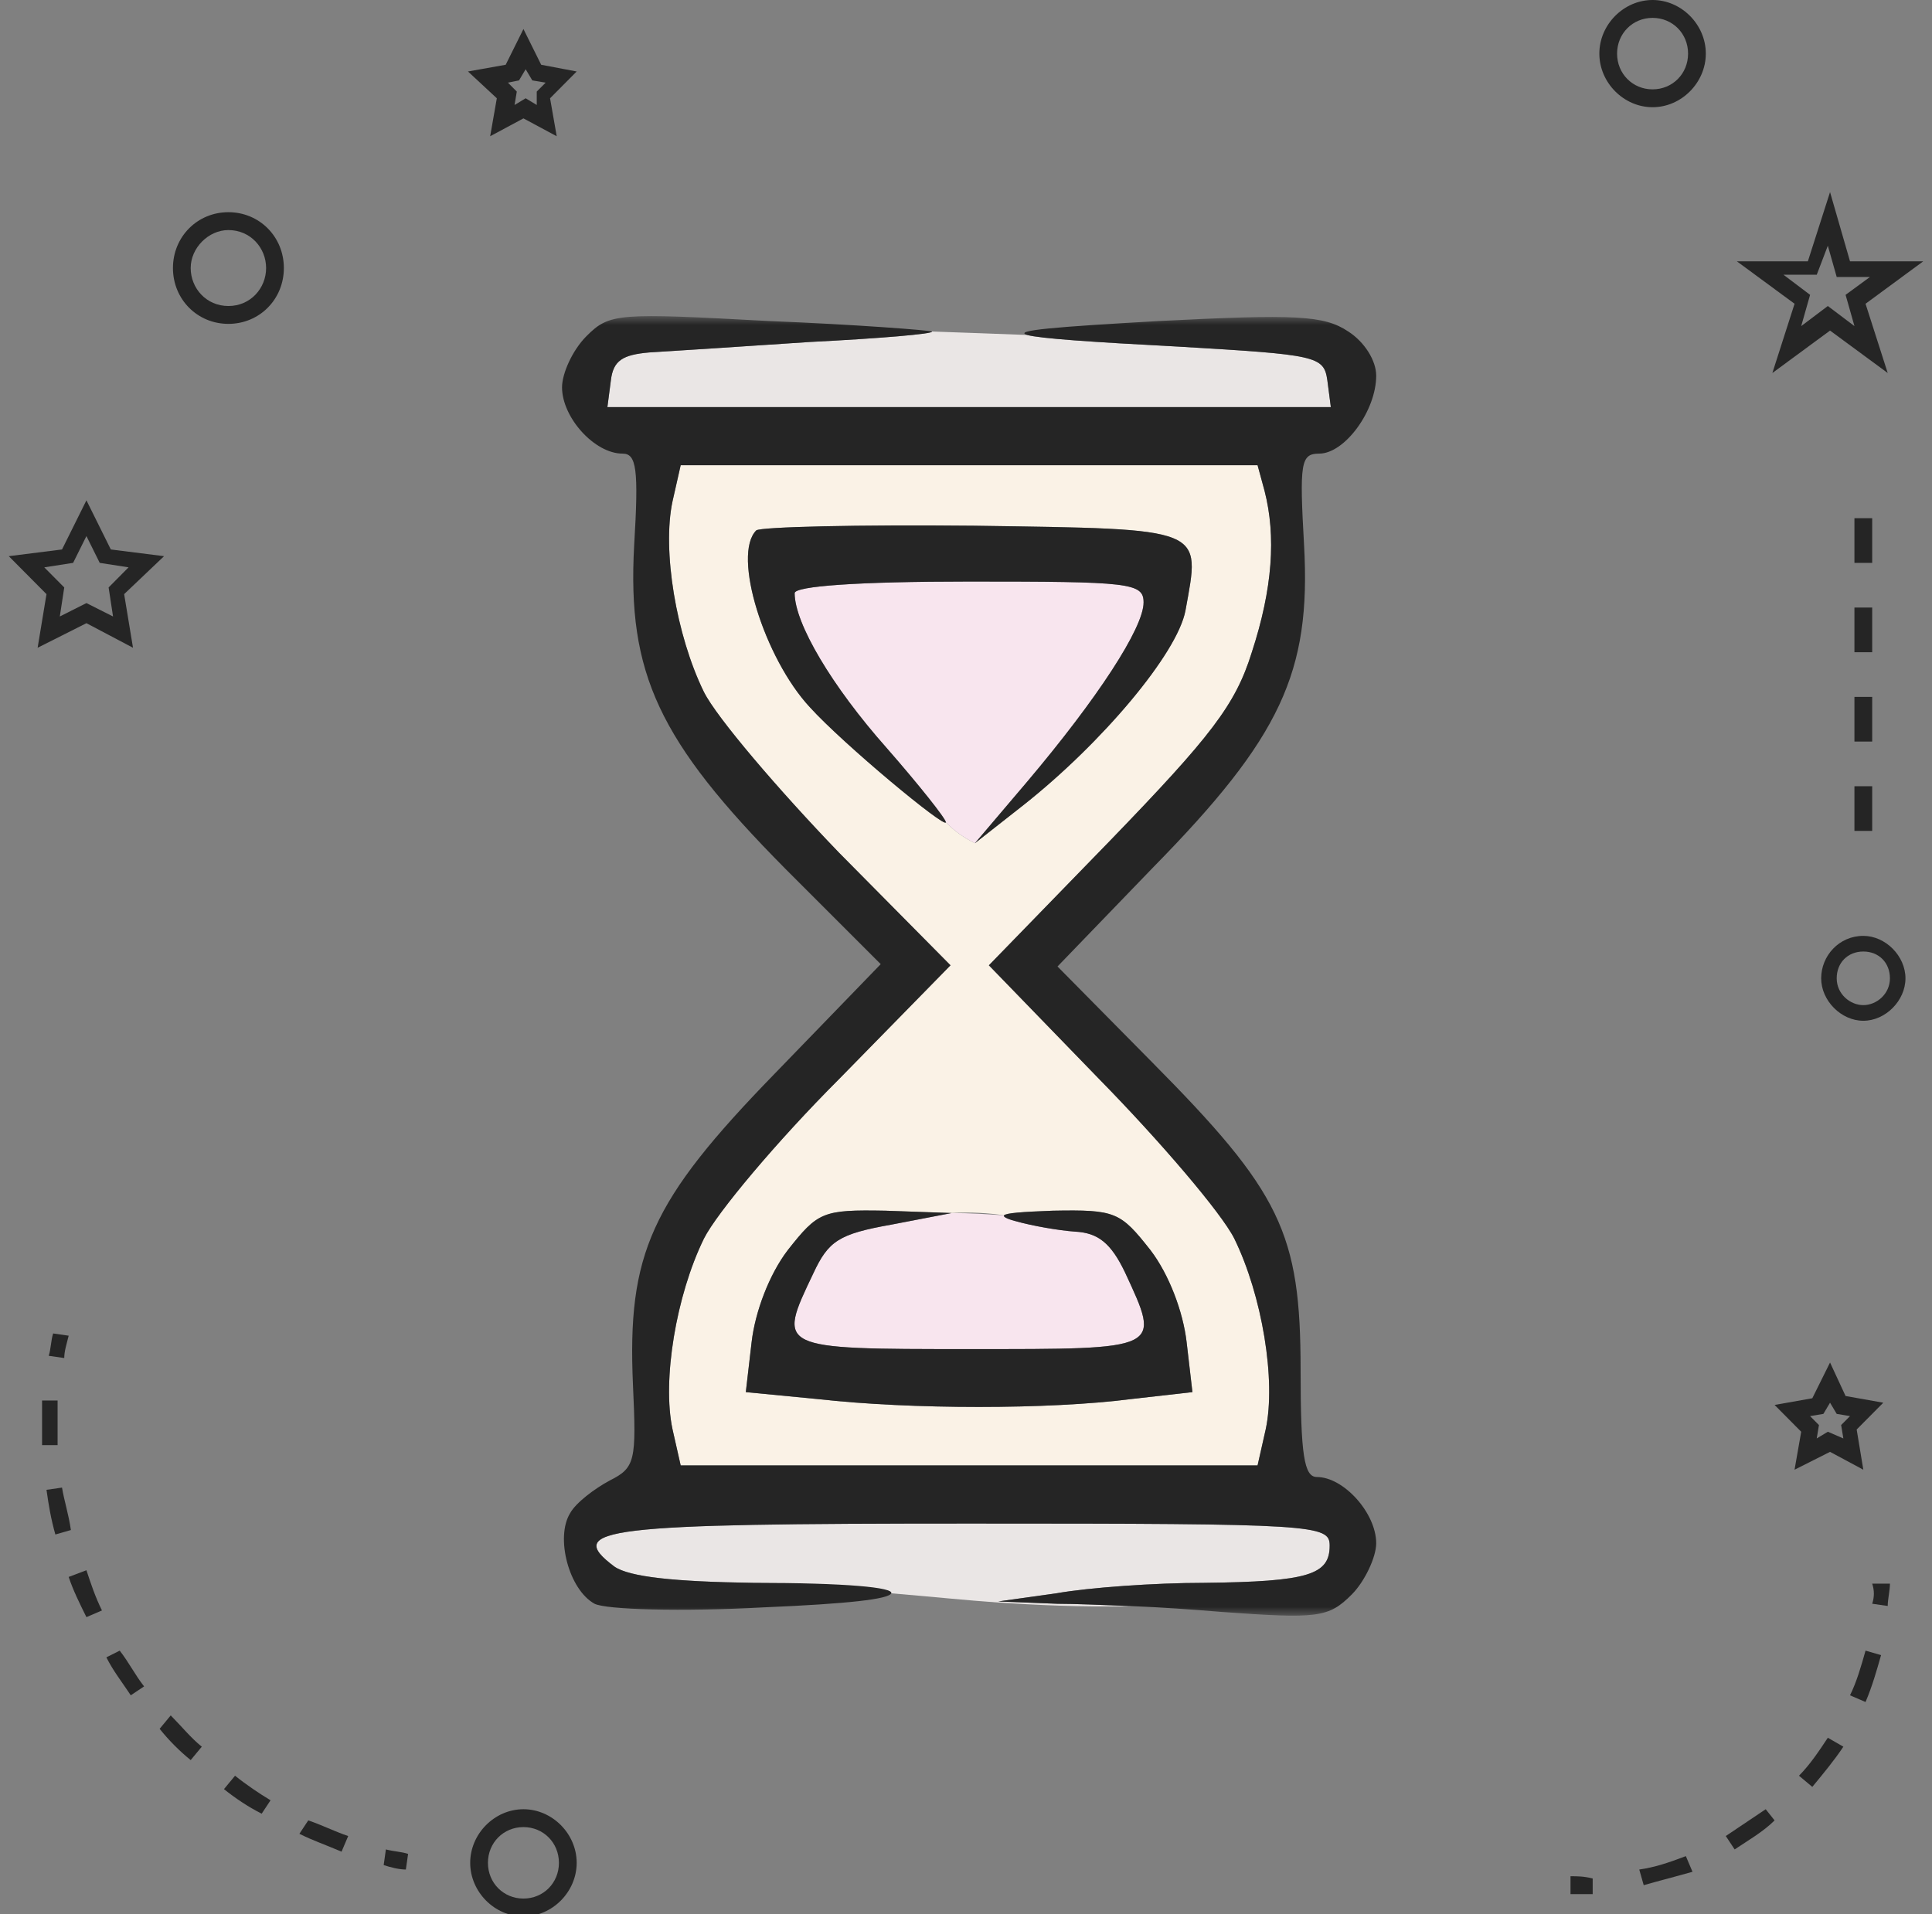 <svg width="110" height="109" viewBox="0 0 110 109" fill="none" xmlns="http://www.w3.org/2000/svg">
<rect x="0" y="0" width="110" height="109" fill="#808080" stroke="none"/>
<g clip-path="url(#clip0_8075_184)">
<path d="M29.802 103.022C28.16 103.022 26.771 104.421 26.771 106.074C26.771 107.728 28.16 109.127 29.802 109.127C31.444 109.127 32.834 107.728 32.834 106.074C32.834 104.421 31.444 103.022 29.802 103.022ZM29.802 108.109C28.666 108.109 27.781 107.219 27.781 106.074C27.781 104.93 28.666 104.039 29.802 104.039C30.939 104.039 31.823 104.93 31.823 106.074C31.823 107.219 30.939 108.109 29.802 108.109Z" fill="#252525"/>
<path d="M4.921 35.486L7.573 36.885L7.068 33.832L9.341 31.67L6.31 31.288L4.921 28.49L3.531 31.288L0.5 31.67L2.647 33.832L2.142 36.885L4.921 35.486ZM2.521 32.306L4.163 32.051L4.921 30.525L5.678 32.051L7.32 32.306L6.184 33.451L6.436 35.104L4.921 34.341L3.405 35.104L3.658 33.451L2.521 32.306Z" fill="#252525"/>
<path d="M30.813 3.688L29.803 1.653L28.792 3.688L26.645 4.07L28.287 5.596L27.908 7.758L29.803 6.741L31.697 7.758L31.318 5.596L32.834 4.07L30.813 3.688ZM30.56 5.978L29.929 5.596L29.297 5.978L29.424 5.215L28.919 4.706L29.55 4.579L29.929 3.943L30.308 4.579L31.066 4.706L30.56 5.215V5.978Z" fill="#252525"/>
<path d="M104.195 82.672L106.09 83.689L105.711 81.4L107.226 79.874L105.079 79.492L104.195 77.585L103.185 79.62L101.038 80.001L102.553 81.527L102.174 83.689L104.195 82.672ZM103.816 80.51L104.195 79.874L104.574 80.51L105.332 80.637L104.827 81.146L104.953 81.909L104.069 81.527L103.437 81.909L103.564 81.146L103.058 80.637L103.816 80.51Z" fill="#252525"/>
<path d="M104.195 10.938L102.932 14.881H98.891L102.175 17.297L100.911 21.24L104.195 18.824L107.479 21.24L106.216 17.297L109.5 14.881H105.332L104.195 10.938ZM105.08 16.789L105.585 18.569L104.069 17.425L102.553 18.569L103.059 16.789L101.543 15.644H103.438L104.069 13.991L104.574 15.771H106.469L105.08 16.789Z" fill="#252525"/>
<path d="M94.091 0C92.449 0 91.06 1.399 91.06 3.053C91.06 4.706 92.449 6.105 94.091 6.105C95.733 6.105 97.122 4.706 97.122 3.053C97.122 1.399 95.733 0 94.091 0ZM94.091 5.088C92.954 5.088 92.07 4.197 92.07 3.053C92.07 1.908 92.954 1.018 94.091 1.018C95.228 1.018 96.112 1.908 96.112 3.053C96.112 4.197 95.228 5.088 94.091 5.088Z" fill="#252525"/>
<path d="M106.09 53.291C104.7 53.291 103.69 54.436 103.69 55.708C103.69 56.98 104.827 58.125 106.09 58.125C107.353 58.125 108.489 56.98 108.489 55.708C108.489 54.436 107.353 53.291 106.09 53.291ZM106.09 57.234C105.332 57.234 104.574 56.598 104.574 55.708C104.574 54.818 105.206 54.182 106.09 54.182C106.974 54.182 107.605 54.818 107.605 55.708C107.605 56.598 106.848 57.234 106.09 57.234Z" fill="#252525"/>
<path d="M13.004 12.083C11.236 12.083 9.847 13.482 9.847 15.263C9.847 17.043 11.236 18.442 13.004 18.442C14.773 18.442 16.162 17.043 16.162 15.263C16.162 13.482 14.773 12.083 13.004 12.083ZM13.004 17.425C11.741 17.425 10.857 16.407 10.857 15.263C10.857 14.118 11.867 13.101 13.004 13.101C14.267 13.101 15.151 14.118 15.151 15.263C15.151 16.407 14.267 17.425 13.004 17.425Z" fill="#252525"/>
<path d="M21.845 106.202C22.224 106.329 22.729 106.456 23.108 106.456L23.235 105.566C22.856 105.439 22.477 105.439 21.971 105.312L21.845 106.202Z" fill="#252525"/>
<path d="M3.279 81.019C3.279 80.637 3.279 80.128 3.279 79.747H2.395C2.395 80.128 2.395 80.637 2.395 81.019C2.395 81.4 2.395 81.909 2.395 82.29H3.279C3.279 81.782 3.279 81.4 3.279 81.019Z" fill="#252525"/>
<path d="M3.91 89.795C4.163 90.558 4.542 91.321 4.921 92.084L5.805 91.703C5.426 90.939 5.173 90.176 4.921 89.413L3.91 89.795Z" fill="#252525"/>
<path d="M12.752 101.877C13.383 102.386 14.141 102.895 14.899 103.276L15.404 102.513C14.772 102.132 14.014 101.623 13.383 101.114L12.752 101.877Z" fill="#252525"/>
<path d="M17.046 104.421C17.804 104.803 18.561 105.057 19.446 105.439L19.825 104.549C19.067 104.294 18.309 103.913 17.551 103.658L17.046 104.421Z" fill="#252525"/>
<path d="M6.057 94.373C6.436 95.136 6.941 95.772 7.446 96.535L8.204 96.027C7.699 95.391 7.32 94.628 6.815 93.992L6.057 94.373Z" fill="#252525"/>
<path d="M9.089 98.443C9.594 99.079 10.226 99.715 10.857 100.224L11.489 99.461C10.857 98.952 10.352 98.316 9.72 97.68L9.089 98.443Z" fill="#252525"/>
<path d="M3.531 84.707L2.647 84.834C2.773 85.725 2.9 86.488 3.152 87.378L4.036 87.124C3.91 86.233 3.657 85.47 3.531 84.707Z" fill="#252525"/>
<path d="M3.658 77.33C3.658 76.949 3.784 76.567 3.91 76.058L3.026 75.931C2.9 76.313 2.9 76.822 2.773 77.203L3.658 77.33Z" fill="#252525"/>
<path d="M106.595 91.321L107.479 91.448C107.479 91.067 107.606 90.558 107.606 90.176H106.595C106.722 90.558 106.722 90.939 106.595 91.321Z" fill="#252525"/>
<path d="M98.259 104.548L98.764 105.311C99.522 104.803 100.406 104.294 101.037 103.658L100.532 103.022C99.774 103.531 99.017 104.039 98.259 104.548Z" fill="#252525"/>
<path d="M102.427 101.114L103.185 101.75C103.816 100.987 104.448 100.224 104.953 99.461L104.069 98.952C103.563 99.715 103.058 100.478 102.427 101.114Z" fill="#252525"/>
<path d="M105.332 96.535L106.216 96.917C106.595 96.027 106.848 95.136 107.1 94.246L106.216 93.992C105.964 94.882 105.711 95.772 105.332 96.535Z" fill="#252525"/>
<path d="M93.333 106.456L93.586 107.347C94.47 107.092 95.48 106.838 96.364 106.584L95.985 105.693C94.975 106.075 94.217 106.329 93.333 106.456Z" fill="#252525"/>
<path d="M89.418 106.838V107.855C89.544 107.855 89.671 107.855 89.797 107.855C90.049 107.855 90.428 107.855 90.681 107.855V106.965C90.176 106.838 89.797 106.838 89.418 106.838Z" fill="#252525"/>
<path d="M106.595 44.77H105.584V47.314H106.595V44.77Z" fill="#252525"/>
<path d="M106.595 29.508H105.584V32.052H106.595V29.508Z" fill="#252525"/>
<path d="M106.595 39.683H105.584V42.226H106.595V39.683Z" fill="#252525"/>
<path d="M106.595 34.595H105.584V37.139H106.595V34.595Z" fill="#252525"/>
</g>
<mask id="mask0_8075_184" style="mask-type:alpha" maskUnits="userSpaceOnUse" x="18" y="18" width="75" height="74">
<rect x="18.5" y="18" width="74" height="74" fill="#D9D9D9"/>
</mask>
<g mask="url(#mask0_8075_184)">
<path d="M62.594 61.457L56.303 54.968L63.191 47.882C68.952 41.922 70.342 40.134 71.269 37.154C72.462 33.512 72.66 30.532 71.998 27.949L71.601 26.492H55.178H38.755L38.291 28.545C37.695 31.326 38.49 36.161 40.079 39.405C40.808 40.862 44.317 44.968 47.761 48.544L54.118 54.968L47.761 61.457C44.251 64.967 40.808 69.073 40.079 70.53C38.49 73.775 37.695 78.609 38.291 81.39L38.755 83.443H55.178H71.601L72.064 81.39C72.66 78.609 71.865 73.775 70.276 70.53C69.548 69.073 66.038 64.967 62.594 61.457ZM53.853 46.822C53.853 47.22 48.026 42.385 46.105 40.266C43.523 37.485 41.668 31.591 43.059 30.201C43.324 30.002 48.887 29.869 55.443 29.936C68.753 30.134 68.356 30.002 67.495 34.77C67.031 37.22 62.727 42.319 58.29 45.829L55.509 48.014C54.582 47.551 54.118 47.087 53.853 46.822ZM64.382 79.668C59.747 80.264 51.867 80.264 46.569 79.668L42.463 79.271L42.794 76.423C42.993 74.702 43.788 72.582 44.847 71.192C46.569 69.007 46.834 68.874 50.41 68.94L54.184 69.073C55.244 69.007 56.303 69.073 57.164 69.205C57.297 69.073 58.158 69.007 59.946 68.94C63.522 68.874 63.786 69.007 65.508 71.192C66.568 72.582 67.362 74.702 67.561 76.423L67.892 79.271L64.382 79.668Z" fill="#FAF2E6"/>
<path d="M46.105 19.473C42.198 19.737 38.092 20.002 36.967 20.069C35.443 20.201 34.914 20.532 34.781 21.658L34.583 23.181H55.178H75.772L75.574 21.658C75.375 20.267 74.978 20.201 67.097 19.737C62.065 19.473 59.217 19.274 58.489 19.075C56.634 19.009 55.111 18.943 53.058 18.877C53.191 19.009 50.078 19.274 46.105 19.473Z" fill="#EAE6E5"/>
<path d="M56.833 91.191L60.144 90.727C61.998 90.396 65.773 90.131 68.554 90.131C74.514 90.065 75.706 89.668 75.706 88.012C75.706 86.82 74.912 86.754 55.244 86.754C34.384 86.754 32.066 87.019 34.98 89.204C35.841 89.8 38.423 90.065 42.86 90.131C48.29 90.197 50.939 90.462 50.741 90.727C53.125 90.926 54.979 91.124 56.899 91.257C58.952 91.389 61.468 91.522 64.448 91.456C62.727 91.389 61.137 91.323 60.21 91.323L56.833 91.191Z" fill="#EAE6E5"/>
<path d="M58.489 44.504C62.462 39.803 65.111 35.763 65.111 34.306C65.111 33.181 64.316 33.114 55.177 33.114C48.82 33.114 45.244 33.379 45.244 33.776C45.244 35.498 47.363 39.074 50.476 42.584C52.33 44.703 53.853 46.623 53.853 46.822C54.118 47.087 54.581 47.551 55.508 48.014L58.489 44.504Z" fill="#F8E5EE"/>
<path d="M46.304 72.516C44.251 76.821 44.185 76.821 55.178 76.821C66.237 76.821 66.104 76.887 64.051 72.45C63.257 70.794 62.528 70.198 61.204 70.132C60.277 70.066 58.754 69.801 57.826 69.536C57.363 69.404 57.098 69.271 57.164 69.205C56.237 69.139 55.244 69.073 54.184 69.073L50.741 69.735C47.761 70.265 47.165 70.662 46.304 72.516Z" fill="#F8E5EE"/>
<path d="M74.978 84.105C74.249 84.105 74.051 82.847 74.051 78.013C74.051 70.198 72.925 67.881 65.574 60.464L60.21 55.034L65.641 49.405C72.925 41.988 74.647 38.279 74.249 31.061C73.984 26.36 74.051 25.83 75.11 25.83C76.567 25.83 78.355 23.38 78.355 21.393C78.355 20.532 77.693 19.473 76.766 18.877C75.375 17.95 73.786 17.883 65.972 18.281C60.144 18.612 57.628 18.81 58.489 19.075C59.217 19.274 62.065 19.473 67.097 19.737C74.978 20.201 75.375 20.267 75.574 21.658L75.772 23.181H55.178H34.583L34.781 21.658C34.914 20.532 35.444 20.201 36.967 20.069C38.092 20.002 42.198 19.737 46.105 19.473C50.078 19.274 53.191 19.009 53.059 18.877C52.926 18.81 48.754 18.479 43.788 18.281C35.179 17.817 34.715 17.817 33.391 19.141C32.596 19.936 32 21.261 32 22.055C32 23.777 33.854 25.83 35.444 25.83C36.238 25.83 36.371 26.691 36.106 31.061C35.708 38.346 37.496 42.187 44.715 49.471L50.145 54.901L44.119 61.126C37.033 68.41 35.708 71.39 36.039 78.873C36.238 83.178 36.172 83.575 34.715 84.304C33.854 84.767 32.795 85.562 32.464 86.158C31.603 87.548 32.397 90.528 33.854 91.323C34.516 91.654 38.755 91.787 43.589 91.522C48.291 91.323 50.608 91.058 50.741 90.727C50.873 90.396 48.224 90.131 42.86 90.131C38.423 90.065 35.841 89.8 34.98 89.204C32.066 87.019 34.384 86.754 55.244 86.754C74.912 86.754 75.706 86.82 75.706 88.012C75.706 89.668 74.514 90.065 68.554 90.131C65.773 90.131 61.998 90.396 60.144 90.727L56.833 91.191L60.21 91.323C61.138 91.323 62.727 91.389 64.449 91.456C66.104 91.522 67.958 91.654 69.548 91.787C75.044 92.184 75.64 92.118 76.965 90.793C77.693 90.065 78.355 88.674 78.355 87.879C78.355 86.158 76.501 84.105 74.978 84.105ZM72.064 81.39L71.601 83.443H55.178H38.755L38.291 81.39C37.695 78.609 38.49 73.774 40.079 70.529C40.807 69.073 44.251 64.967 47.761 61.457L54.118 54.967L47.761 48.544C44.317 44.968 40.807 40.862 40.079 39.405C38.49 36.16 37.695 31.326 38.291 28.545L38.755 26.492H55.178H71.601L71.998 27.949C72.66 30.532 72.461 33.511 71.269 37.154C70.342 40.134 68.952 41.922 63.19 47.882L56.303 54.967L62.594 61.457C66.038 64.967 69.548 69.073 70.276 70.529C71.865 73.774 72.66 78.609 72.064 81.39Z" fill="#252525"/>
<path d="M45.244 33.776C45.244 33.379 48.82 33.114 55.178 33.114C64.316 33.114 65.111 33.181 65.111 34.306C65.111 35.763 62.462 39.803 58.489 44.505L55.509 48.014L58.29 45.829C62.727 42.319 67.031 37.22 67.495 34.77C68.356 30.002 68.753 30.134 55.442 29.936C48.886 29.869 43.324 30.002 43.059 30.201C41.668 31.591 43.523 37.485 46.105 40.266C48.026 42.385 53.853 47.219 53.853 46.822C53.853 46.623 52.33 44.703 50.476 42.584C47.363 39.074 45.244 35.498 45.244 33.776Z" fill="#252525"/>
<path d="M65.508 71.192C63.787 69.007 63.522 68.874 59.946 68.94C58.158 69.007 57.297 69.073 57.165 69.205C57.098 69.272 57.297 69.404 57.827 69.536C58.754 69.801 60.277 70.066 61.204 70.132C62.529 70.199 63.257 70.795 64.052 72.45C66.105 76.887 66.237 76.821 55.178 76.821C44.185 76.821 44.251 76.821 46.304 72.516C47.165 70.662 47.761 70.265 50.741 69.735L54.185 69.073L50.41 68.94C46.834 68.874 46.569 69.007 44.847 71.192C43.788 72.583 42.993 74.702 42.794 76.423L42.463 79.271L46.569 79.668C51.867 80.264 59.747 80.264 64.383 79.668L67.892 79.271L67.561 76.423C67.363 74.702 66.568 72.583 65.508 71.192Z" fill="#252525"/>
</g>
<defs>
<clipPath id="clip0_8075_184">
<rect width="109" height="109" fill="white" transform="translate(0.5)"/>
</clipPath>
</defs>
</svg>
